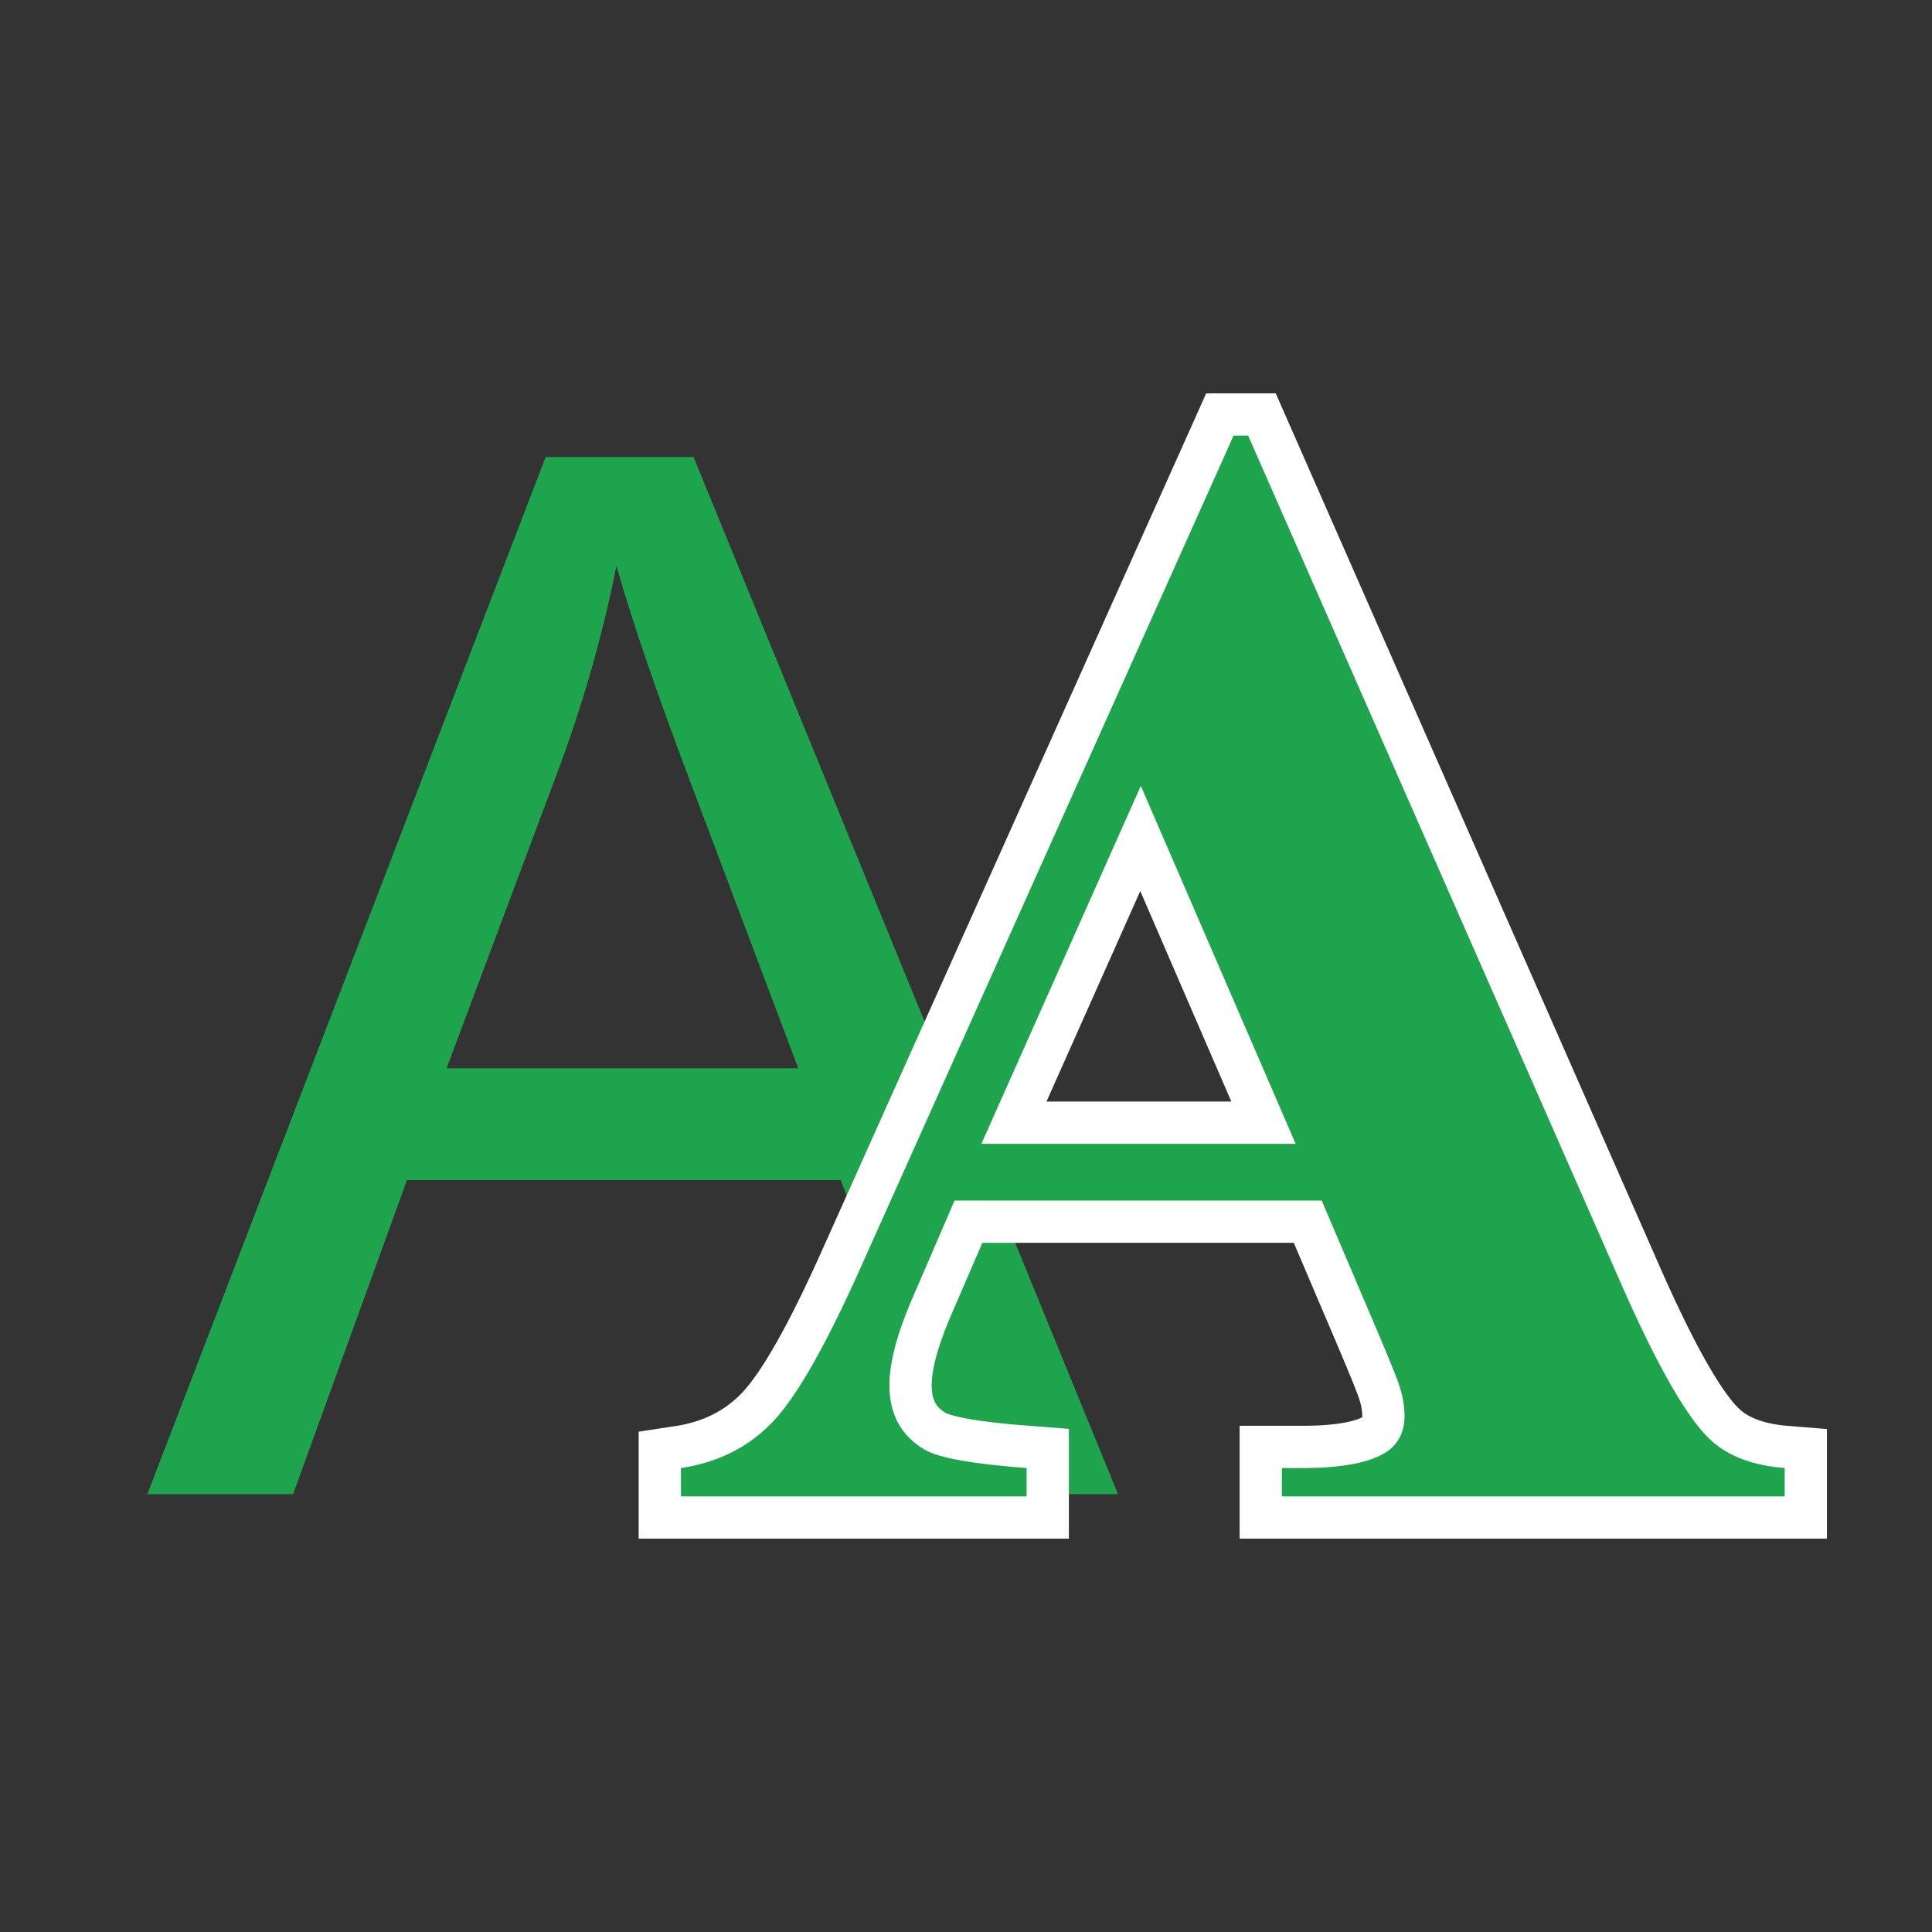 <?xml version="1.0" encoding="utf-8"?>
<!-- Generator: Adobe Illustrator 15.0.0, SVG Export Plug-In . SVG Version: 6.00 Build 0)  -->
<!DOCTYPE svg PUBLIC "-//W3C//DTD SVG 1.1//EN" "http://www.w3.org/Graphics/SVG/1.1/DTD/svg11.dtd">
<svg version="1.1" id="icon" xmlns="http://www.w3.org/2000/svg" xmlns:xlink="http://www.w3.org/1999/xlink" x="0px" y="0px"
	 width="320px" height="320px" viewBox="0 0 320 320" enable-background="new 0 0 320 320" xml:space="preserve">
<rect x="0" y="0" width="320" height="320" fill="#333333" stroke="none"/>
<g>
	<g>
		<path fill="#1FA44E" d="M24.403,247.486L90.38,75.689h24.492l70.312,171.797h-25.898l-20.039-52.031H67.411l-18.867,52.031H24.403
			z M73.973,176.939h58.242l-17.93-47.578c-5.47-14.453-9.532-26.327-12.188-35.625c-2.188,11.016-5.273,21.954-9.258,32.813
			L73.973,176.939z"/>
	</g>
	<g>
		<g>
			<path fill="#1FA44E" d="M218.918,198.848h-60.811l-7.236,16.758c-2.37,5.586-3.555,10.2-3.555,13.838
				c0,4.824,1.946,8.379,5.84,10.664c2.285,1.354,7.913,2.37,16.885,3.047v4.697h-57.256v-4.697
				c6.177-0.931,11.255-3.491,15.234-7.681c3.978-4.189,8.887-12.842,14.727-25.962l61.573-137.363h2.412l62.08,141.172
				c5.922,13.374,10.791,21.794,14.6,25.264c2.875,2.624,6.938,4.147,12.188,4.57v4.697h-83.281v-4.697h3.428
				c6.684,0,11.381-0.931,14.092-2.793c1.859-1.353,2.793-3.301,2.793-5.84c0-1.523-0.254-3.089-0.762-4.697
				c-0.172-0.762-1.441-3.936-3.809-9.521L218.918,198.848z M214.602,189.453l-25.645-59.287l-26.406,59.287H214.602z"/>
		</g>
		<g>
			<path fill="none" stroke="#FFFFFF" stroke-width="14" d="M218.918,198.848h-60.811l-7.236,16.758
				c-2.37,5.586-3.555,10.2-3.555,13.838c0,4.824,1.946,8.379,5.84,10.664c2.285,1.354,7.913,2.37,16.885,3.047v4.697h-57.256
				v-4.697c6.177-0.931,11.255-3.491,15.234-7.681c3.978-4.189,8.887-12.842,14.727-25.962l61.573-137.363h2.412l62.08,141.172
				c5.922,13.374,10.791,21.794,14.6,25.264c2.875,2.624,6.938,4.147,12.188,4.57v4.697h-83.281v-4.697h3.428
				c6.684,0,11.381-0.931,14.092-2.793c1.859-1.353,2.793-3.301,2.793-5.84c0-1.523-0.254-3.089-0.762-4.697
				c-0.172-0.762-1.441-3.936-3.809-9.521L218.918,198.848z M214.602,189.453l-25.645-59.287l-26.406,59.287H214.602z"/>
		</g>
		<g>
			<path fill="#1FA44E" d="M218.918,198.848h-60.811l-7.236,16.758c-2.37,5.586-3.555,10.2-3.555,13.838
				c0,4.824,1.946,8.379,5.84,10.664c2.285,1.354,7.913,2.37,16.885,3.047v4.697h-57.256v-4.697
				c6.177-0.931,11.255-3.491,15.234-7.681c3.978-4.189,8.887-12.842,14.727-25.962l61.573-137.363h2.412l62.08,141.172
				c5.922,13.374,10.791,21.794,14.6,25.264c2.875,2.624,6.938,4.147,12.188,4.57v4.697h-83.281v-4.697h3.428
				c6.684,0,11.381-0.931,14.092-2.793c1.859-1.353,2.793-3.301,2.793-5.84c0-1.523-0.254-3.089-0.762-4.697
				c-0.172-0.762-1.441-3.936-3.809-9.521L218.918,198.848z M214.602,189.453l-25.645-59.287l-26.406,59.287H214.602z"/>
		</g>
	</g>
</g>
</svg>
